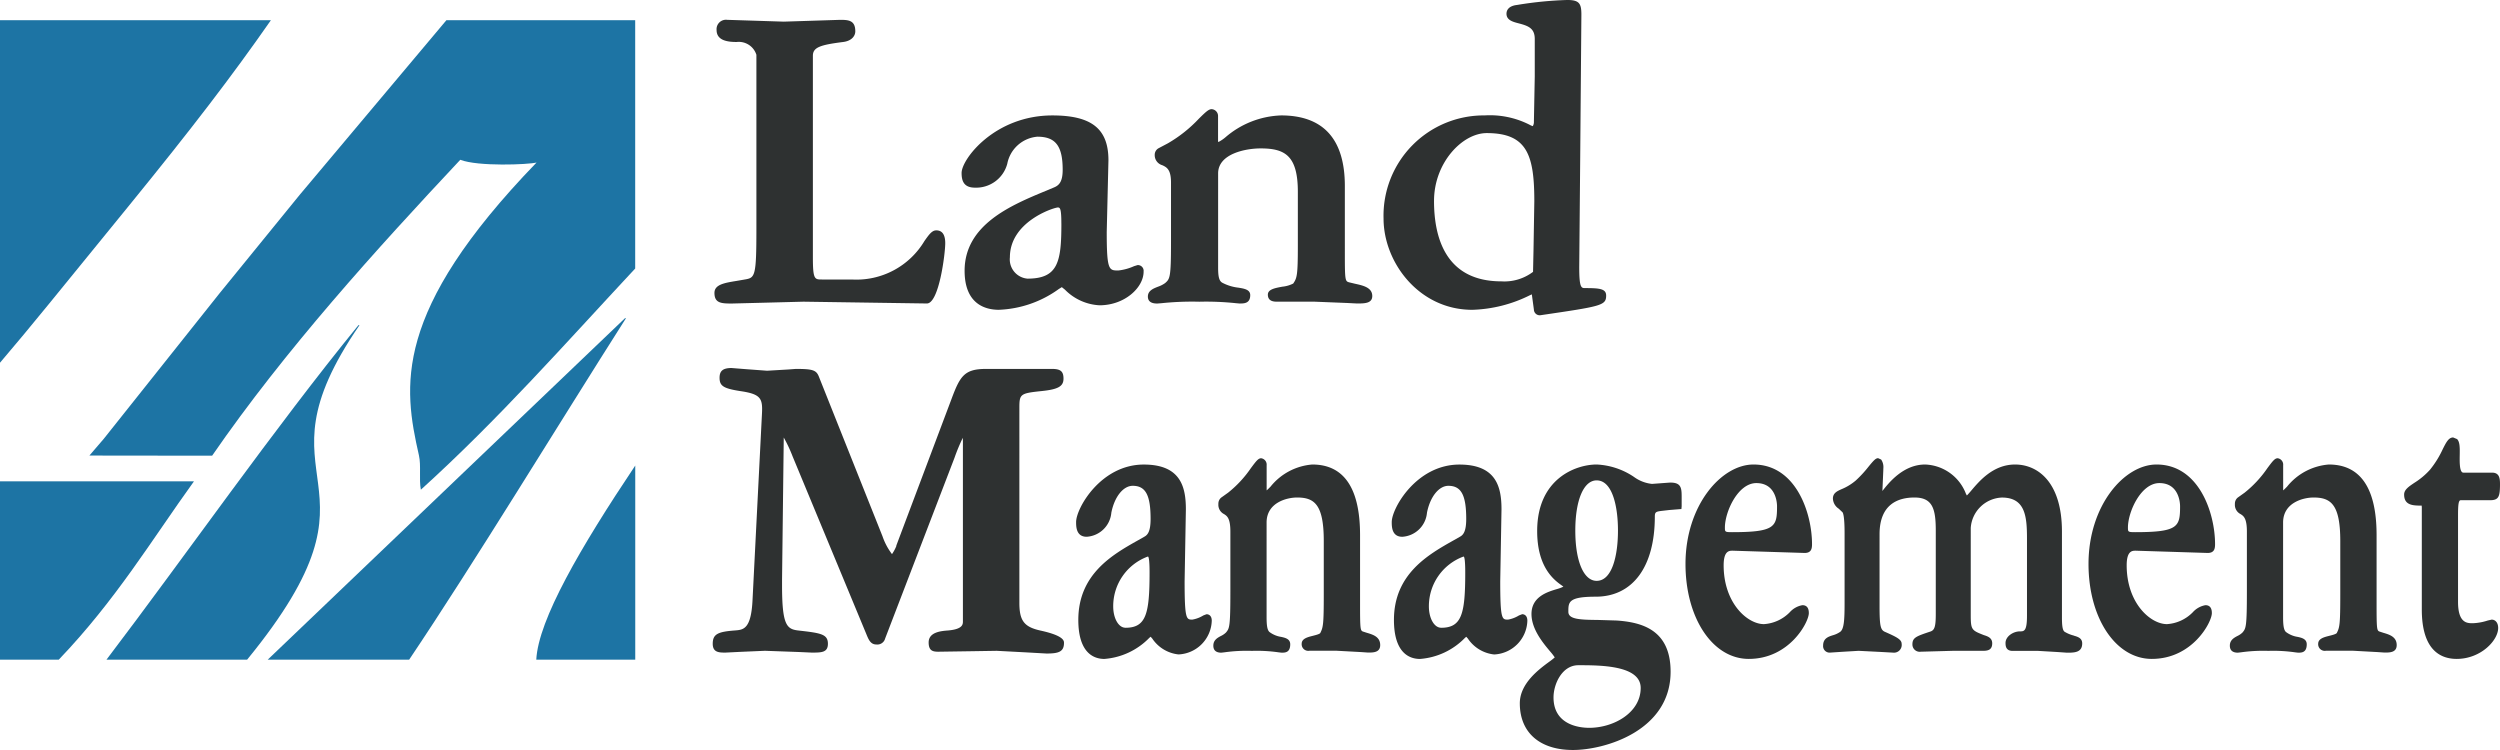 <svg id="グループ_234" data-name="グループ 234" xmlns="http://www.w3.org/2000/svg" xmlns:xlink="http://www.w3.org/1999/xlink" width="250.779" height="75.232" viewBox="0 0 250.779 75.232">
  <defs>
    <clipPath id="clip-path">
      <rect id="長方形_996" data-name="長方形 996" width="250.779" height="75.232" fill="none"/>
    </clipPath>
  </defs>
  <g id="グループ_234-2" data-name="グループ 234" clip-path="url(#clip-path)">
    <path id="パス_190" data-name="パス 190" d="M43.946,56.712h-.108C35.3,67.191,26.567,79.73,18.565,90.264H32.673C47.934,71.6,32.657,73.116,43.946,56.712" transform="translate(-7.886 -24.09)" fill="#1d74a4"/>
    <path id="パス_191" data-name="パス 191" d="M19.459,83.932c-4.214,5.845-7.844,11.92-13.567,17.895H0V83.937Z" transform="translate(0 -35.652)" fill="#1d74a4"/>
    <path id="パス_192" data-name="パス 192" d="M12.945,22.119c6.306-7.743,10.316-12.98,14.228-18.592H0V37.884c1.542-1.81,3.166-3.758,4.935-5.931Z" transform="translate(0 -1.498)" fill="#1d74a4"/>
    <path id="パス_193" data-name="パス 193" d="M27.9,47.21c7.308-10.6,16.474-20.7,24.894-29.684,1.765.694,6.826.487,7.651.275-14.51,15.016-13.361,22.484-11.8,29.373.235,1.034-.008,2.415.194,3.448,7.815-7.082,14.426-14.6,21.5-22.188V3.527H51.4L36.682,21.045l-8.008,9.839L17.03,45.517l-1.44,1.678Z" transform="translate(-6.622 -1.498)" fill="#1d74a4"/>
    <path id="パス_194" data-name="パス 194" d="M82.524,55.49h.1C75.829,66.167,67.42,80,60.872,89.745H46.683Z" transform="translate(-19.83 -23.571)" fill="#1d74a4"/>
    <path id="パス_195" data-name="パス 195" d="M103.447,81.187c-5.5,8.218-9.722,15.47-9.928,19.474h9.928Z" transform="translate(-39.724 -34.486)" fill="#1d74a4"/>
    <path id="パス_196" data-name="パス 196" d="M126.438,31.914l3.9-.1,3.187-.083,12.374.181c1.225,0,1.844-5.021,1.844-6.042,0-.858-.3-1.293-.9-1.293-.431,0-.732.425-1.187,1.069a7.947,7.947,0,0,1-7.277,3.86h-3.008c-.731,0-.905,0-.905-2.235V7.058c0-.849.762-1.089,3.048-1.378.89-.117,1.206-.647,1.206-1.064,0-1.075-.622-1.157-1.5-1.157l-2.85.091-2.821.09-5.671-.181a.945.945,0,0,0-1.072,1.022c0,1.077,1.151,1.2,2.017,1.2A1.851,1.851,0,0,1,128.8,6.968V24.38c0,4.928-.138,4.952-1.213,5.134l-.795.137c-1.182.193-2.2.359-2.2,1.2,0,1.066.734,1.066,1.845,1.066" transform="translate(-52.924 -1.469)" fill="#2e3131"/>
    <path id="パス_197" data-name="パス 197" d="M185.946,35.8a.579.579,0,0,0-.6-.66l-.354.109a5.256,5.256,0,0,1-1.58.434c-.94,0-1.163,0-1.163-3.863l.172-7.191c0-3.157-1.683-4.5-5.626-4.5-5.776,0-9.105,4.379-9.105,5.77,0,.686.151,1.474,1.329,1.474a3.23,3.23,0,0,0,3.253-2.393,3.361,3.361,0,0,1,3.02-2.718c1.826,0,2.538.931,2.538,3.32,0,1.165-.339,1.546-.848,1.761l-.878.367c-3.424,1.42-8.112,3.365-8.112,8,0,3.407,2.151,3.916,3.434,3.916a10.949,10.949,0,0,0,6.018-2.086l.3-.186.316.255a5.234,5.234,0,0,0,3.466,1.565c2.531,0,4.422-1.781,4.422-3.373M177.7,30.964c0,3.849-.322,5.537-3.4,5.537a1.938,1.938,0,0,1-1.765-2.144c0-3.507,4.22-4.929,4.789-4.995.217,0,.373,0,.373,1.6" transform="translate(-71.231 -8.55)" fill="#2e3131"/>
    <path id="パス_198" data-name="パス 198" d="M201.167,38.527l.369-.03a29.565,29.565,0,0,1,3.8-.15,28.555,28.555,0,0,1,3.694.151l.344.029c.452,0,1.071,0,1.071-.84,0-.555-.6-.653-1.173-.747a4.519,4.519,0,0,1-1.634-.5c-.307-.177-.414-.571-.414-1.509V25.475c0-1.982,2.784-2.506,4.256-2.506,2.426,0,3.741.695,3.741,4.361v5.382c0,3.014-.089,3.259-.465,3.813a3.082,3.082,0,0,1-1.085.314c-.75.138-1.458.268-1.458.8,0,.705.66.705.942.705h3.738l3.3.132.949.049c.759,0,1.544,0,1.544-.75,0-.848-.912-1.05-1.718-1.228l-.607-.145c-.389-.109-.425-.194-.425-2.788V26.742c0-4.7-2.152-7.082-6.4-7.082a9,9,0,0,0-5.573,2.19,3.744,3.744,0,0,1-.7.473.144.144,0,0,0-.046-.029V19.732a.685.685,0,0,0-.641-.7c-.3,0-.591.274-1.277.95a13.642,13.642,0,0,1-3.115,2.476l-.946.5a.751.751,0,0,0-.374.67,1.044,1.044,0,0,0,.757,1.025c.431.2.876.416.876,1.734v5.97c0,3.6-.113,3.7-.588,4.119a2.747,2.747,0,0,1-.726.369c-.472.186-1.006.4-1.006.985,0,.7.716.7.985.7" transform="translate(-85.032 -8.082)" fill="#2e3131"/>
    <path id="パス_199" data-name="パス 199" d="M250.153,31.078a13.784,13.784,0,0,0,5.8-1.465l.189-.085c.032.236.208,1.533.208,1.533l0,.014a.583.583,0,0,0,.685.541c6.066-.892,6.562-.965,6.562-1.967,0-.679-.64-.75-2.1-.75-.39,0-.6,0-.6-2.1l.1-11.235.116-14.092c0-1.106-.2-1.474-1.415-1.474a37.451,37.451,0,0,0-5.045.5c-.913.105-1.053.6-1.053.88,0,.648.653.817,1.229.966.971.252,1.607.5,1.607,1.566V7.669l-.086,4.523a.8.8,0,0,1-.113.463,1.845,1.845,0,0,1-.338-.15,8.771,8.771,0,0,0-4.494-.928,10.059,10.059,0,0,0-10.137,10.338c0,4.425,3.573,9.162,8.891,9.162m-3.827-10.926c0-3.832,2.843-6.8,5.288-6.8,4.058,0,4.772,2.208,4.772,6.849l-.082,4.927s-.043,2-.045,2.142a4.767,4.767,0,0,1-3.185.954c-5.578,0-6.749-4.388-6.749-8.069" transform="translate(-102.482)" fill="#2e3131"/>
    <path id="パス_200" data-name="パス 200" d="M157.138,90.508c-1.618-.365-2.086-.989-2.086-2.784V68.185c0-1.4.083-1.469,2.226-1.694,1.665-.171,2.2-.473,2.2-1.246,0-.73-.292-.976-1.157-.976H151.7c-2.142,0-2.589.71-3.415,2.907L142.7,82.01l.018.007a4.024,4.024,0,0,1-.445.829,6.371,6.371,0,0,1-.953-1.794L134.923,65c-.259-.615-.624-.731-2.3-.731l-.724.055-2.155.127-2.105-.156-1.461-.116c-.852,0-1.2.283-1.2.976,0,.821.384,1.071,2.056,1.335,2.067.3,2.273.72,2.2,2.224l-.946,18.678c-.133,2.984-.916,3.045-1.745,3.11-1.689.128-2.251.339-2.251,1.337,0,.886.654.886,1.286.886l1.438-.072,2.514-.109,3.386.122,1.3.059c.981,0,1.63,0,1.63-.886,0-.989-.759-1.077-3.014-1.336-1.131-.14-1.586-.582-1.586-4.518,0-.181,0-.369,0-.565,0,0,.163-13.563.171-14.269a14.5,14.5,0,0,1,.888,1.894L139.7,90.868c.228.559.425,1.043,1.005,1.043a.806.806,0,0,0,.882-.6l6.959-18.129a18.534,18.534,0,0,1,.831-2c.006.147.011.324.011.58v17.82c0,.3,0,.794-1.489.924-.679.053-1.948.152-1.948,1.2,0,.861.446.931.985.931l3.354-.05,2.49-.04,2.9.154,2.088.118c1.192,0,1.759-.16,1.759-1.067,0-.2,0-.724-2.383-1.241" transform="translate(-52.797 -27.262)" fill="#2e3131"/>
    <path id="パス_201" data-name="パス 201" d="M200.741,96.021l-.322.123a3.119,3.119,0,0,1-1.1.419c-.6,0-.779,0-.779-3.863l.127-7.191c0-2.227-.5-4.5-4.223-4.5-4.306,0-6.788,4.379-6.788,5.77,0,.441,0,1.474,1.057,1.474a2.647,2.647,0,0,0,2.477-2.412c.309-1.589,1.191-2.7,2.146-2.7,1.289,0,1.792.931,1.792,3.32,0,1.255-.293,1.6-.61,1.777l-.646.367c-2.529,1.424-5.994,3.373-5.994,7.987,0,3.407,1.635,3.916,2.609,3.916A7.023,7.023,0,0,0,195,98.392l.131-.113.159.177a3.635,3.635,0,0,0,2.637,1.6,3.491,3.491,0,0,0,3.337-3.373c0-.611-.4-.659-.519-.659M192.6,97.377c-.685,0-1.222-.942-1.222-2.144a5.3,5.3,0,0,1,3.467-4.994.2.2,0,0,0,.036.006c.066.064.144.393.144,1.6,0,4.154-.351,5.537-2.425,5.537" transform="translate(-79.71 -34.409)" fill="#2e3131"/>
    <path id="パス_202" data-name="パス 202" d="M227.031,97.432l-.441-.143c-.26-.1-.281-.308-.281-2.8V87.619c0-4.7-1.613-7.082-4.793-7.082a5.965,5.965,0,0,0-4.187,2.22c-.139.144-.285.289-.391.377V80.609a.643.643,0,0,0-.55-.7c-.289,0-.505.288-1.025.984a11.291,11.291,0,0,1-2.283,2.463l-.7.5a.788.788,0,0,0-.283.65,1.036,1.036,0,0,0,.569,1.005c.3.192.634.409.634,1.753v5.97c0,3.623-.093,3.735-.438,4.152a1.844,1.844,0,0,1-.511.351c-.339.181-.76.406-.76.97,0,.468.27.705.8.705l.293-.033a16.068,16.068,0,0,1,2.777-.148,15.356,15.356,0,0,1,2.7.15l.276.031c.346,0,.867,0,.867-.84,0-.541-.507-.654-.913-.744a2.6,2.6,0,0,1-1.158-.482c-.252-.2-.3-.754-.3-1.532V86.353c0-1.982,2-2.506,3.058-2.506,1.737,0,2.678.695,2.678,4.361v5.381c0,3.034-.067,3.283-.349,3.847-.057.112-.506.224-.748.284-.525.132-1.12.28-1.12.8a.663.663,0,0,0,.773.7h2.754l2.423.131.711.05c.513,0,1.216,0,1.216-.75,0-.83-.723-1.047-1.3-1.222" transform="translate(-89.879 -33.941)" fill="#2e3131"/>
    <path id="パス_203" data-name="パス 203" d="M255.778,96.021l-.32.123a3.115,3.115,0,0,1-1.1.42c-.6,0-.779,0-.779-3.863l.127-7.191c0-2.227-.5-4.5-4.223-4.5-4.306,0-6.787,4.379-6.787,5.77,0,.441,0,1.474,1.057,1.474a2.646,2.646,0,0,0,2.477-2.412c.309-1.589,1.192-2.7,2.146-2.7,1.289,0,1.791.931,1.791,3.32,0,1.255-.293,1.6-.61,1.777l-.646.367c-2.529,1.424-5.994,3.373-5.994,7.987,0,3.407,1.635,3.916,2.609,3.916a7.02,7.02,0,0,0,4.513-2.113l.132-.113.159.177a3.634,3.634,0,0,0,2.637,1.6A3.491,3.491,0,0,0,256.3,96.68c0-.611-.4-.659-.519-.659m-8.137,1.356c-.685,0-1.222-.942-1.222-2.144a5.3,5.3,0,0,1,3.467-4.994.2.2,0,0,0,.036.006c.066.064.144.393.144,1.6,0,4.154-.351,5.537-2.425,5.537" transform="translate(-103.088 -34.409)" fill="#2e3131"/>
    <path id="パス_204" data-name="パス 204" d="M280.148,82.814c-.022,0-1.84.135-1.855.136a3.721,3.721,0,0,1-1.821-.709,7.257,7.257,0,0,0-3.732-1.237c-2.063,0-5.965,1.395-5.965,6.674,0,3.719,1.761,4.96,2.513,5.49l.117.09a3.736,3.736,0,0,1-.654.244c-.952.286-2.546.764-2.546,2.5,0,1.527,1.175,2.925,1.876,3.76a5.489,5.489,0,0,1,.457.592,6.1,6.1,0,0,1-.534.423c-1.038.763-2.97,2.184-2.97,4.18,0,2.933,1.993,4.684,5.331,4.684,3.2,0,9.795-1.919,9.795-7.85,0-4.215-2.889-4.959-5.405-5.137l-1.884-.057c-1.841-.017-2.968-.066-2.968-.821,0-.975,0-1.512,2.742-1.512,3.715,0,5.932-3,5.932-8.031,0-.484.118-.511.832-.593l.608-.07,1.227-.1.025-.275v-.95c0-.885-.054-1.428-1.121-1.428m-8.168,24.6c-.836,0-3.565-.22-3.565-3.049,0-1.354.865-3.23,2.488-3.23,2.186,0,6.256,0,6.256,2.28,0,2.47-2.689,4-5.179,4m.76-24.822c1.577,0,2.14,2.6,2.14,5.039s-.563,5.039-2.14,5.039c-1.3,0-2.14-1.978-2.14-5.039s.84-5.039,2.14-5.039" transform="translate(-112.579 -34.409)" fill="#2e3131"/>
    <path id="パス_205" data-name="パス 205" d="M300.748,81.005c-3.226,0-6.82,4.1-6.82,9.976,0,5.43,2.727,9.524,6.344,9.524,4.09,0,6.028-3.685,6.028-4.594,0-.527-.217-.795-.646-.795a2.216,2.216,0,0,0-1.259.7,3.97,3.97,0,0,1-2.6,1.2c-1.651,0-4.04-2.1-4.04-5.9,0-1.466.567-1.466.906-1.466l7.218.227c.684,0,.741-.457.741-.886,0-3.088-1.594-7.986-5.87-7.986m2.361,4.187c0,2.058-.18,2.6-4.515,2.6-.715,0-.715-.036-.715-.472,0-1.563,1.3-4.451,3.153-4.451,2.018,0,2.077,2.087,2.077,2.325" transform="translate(-124.853 -34.409)" fill="#2e3131"/>
    <path id="パス_206" data-name="パス 206" d="M343.066,97.694a3.294,3.294,0,0,1-.91-.376c-.227-.148-.274-.671-.274-1.467V87.257c0-4.954-2.427-6.72-4.7-6.72-2.194,0-3.588,1.657-4.421,2.646-.147.174-.3.346-.416.46l-.094-.17a4.555,4.555,0,0,0-4.092-2.936c-2.2,0-3.656,1.846-4.287,2.655.02-.462.09-2.073.09-2.073,0-.069.006-.142.006-.217a1.328,1.328,0,0,0-.222-.863l-.3-.136c-.251,0-.446.22-.972.858a11.519,11.519,0,0,1-1.279,1.385,5.311,5.311,0,0,1-1.414.862c-.45.2-.874.392-.874.947a1.277,1.277,0,0,0,.586,1.015l.376.359c.052.061.209.381.209,2.108v7.055c0,1.7-.067,2.563-.445,2.833a2.424,2.424,0,0,1-.752.345c-.426.137-.956.308-.956,1.029a.65.65,0,0,0,.71.705l1.173-.078,1.676-.1,2.178.11,1.273.071a.777.777,0,0,0,.867-.886c0-.442-.549-.7-1.691-1.206-.443-.2-.525-.64-.525-2.638V87.529c0-3.044,1.9-3.682,3.5-3.682,1.809,0,2.14,1.118,2.14,3.32v8.367c0,1.236-.114,1.613-.526,1.753-1.4.467-1.817.608-1.817,1.278a.731.731,0,0,0,.836.75l3.23-.09h3.007c.45,0,.931-.058.931-.75,0-.55-.445-.7-.838-.825-1.216-.479-1.315-.518-1.315-2.025V86.9a3.265,3.265,0,0,1,3.121-3.049c2.33,0,2.52,1.852,2.52,4.089v7.78c0,1.556-.3,1.556-.715,1.556-.665,0-1.437.506-1.437,1.157,0,.238,0,.8.709.8H339.5l1.906.112.976.069c.719,0,1.532,0,1.532-.931,0-.536-.448-.666-.843-.779" transform="translate(-135.045 -33.941)" fill="#2e3131"/>
    <path id="パス_207" data-name="パス 207" d="M371.028,81.005c-3.226,0-6.82,4.1-6.82,9.976,0,5.43,2.728,9.524,6.345,9.524,4.089,0,6.028-3.685,6.028-4.594,0-.527-.217-.795-.645-.795a2.217,2.217,0,0,0-1.259.7,3.966,3.966,0,0,1-2.6,1.2c-1.651,0-4.04-2.1-4.04-5.9,0-1.466.567-1.466.906-1.466l7.218.227c.683,0,.741-.457.741-.886,0-3.088-1.594-7.986-5.87-7.986m2.361,4.187c0,2.058-.179,2.6-4.514,2.6-.716,0-.716-.036-.716-.472,0-1.563,1.3-4.451,3.153-4.451,2.018,0,2.077,2.087,2.077,2.325" transform="translate(-154.706 -34.409)" fill="#2e3131"/>
    <path id="パス_208" data-name="パス 208" d="M404.3,97.432l-.441-.143c-.26-.1-.281-.308-.281-2.8V87.619c0-4.7-1.613-7.082-4.793-7.082a5.966,5.966,0,0,0-4.188,2.22c-.139.144-.285.288-.39.376V80.609a.643.643,0,0,0-.551-.7c-.289,0-.505.288-1.025.984a11.291,11.291,0,0,1-2.283,2.463l-.7.5a.79.79,0,0,0-.282.65,1.036,1.036,0,0,0,.568,1.005c.3.192.634.409.634,1.753v5.97c0,3.623-.093,3.735-.438,4.152a1.839,1.839,0,0,1-.512.351c-.338.181-.759.406-.759.97,0,.468.271.705.8.705l.293-.033a16.068,16.068,0,0,1,2.777-.148,15.355,15.355,0,0,1,2.7.15l.276.031c.346,0,.867,0,.867-.84,0-.541-.507-.654-.913-.744a2.6,2.6,0,0,1-1.159-.482c-.251-.2-.3-.754-.3-1.532V86.353c0-1.982,2-2.506,3.057-2.506,1.737,0,2.679.695,2.679,4.361v5.381c0,3.034-.067,3.283-.349,3.847-.057.112-.506.224-.748.284-.525.132-1.12.28-1.12.8a.663.663,0,0,0,.773.7h2.754l2.424.132.71.049c.513,0,1.216,0,1.216-.75,0-.83-.723-1.047-1.3-1.222" transform="translate(-165.179 -33.941)" fill="#2e3131"/>
    <path id="パス_209" data-name="パス 209" d="M428.027,94.56l-.392.089a5.455,5.455,0,0,1-1.507.273c-.552,0-1.475,0-1.475-2.144V84.093c0-1.144.066-1.511.272-1.511h2.944c.864,0,.994-.362.994-1.609,0-.586-.062-1.157-.8-1.157H425.21a.216.216,0,0,1-.171-.064c-.238-.241-.225-1.068-.216-1.671.012-.748.021-1.339-.265-1.63l-.393-.163c-.457,0-.7.48-1.062,1.207a9.657,9.657,0,0,1-1.253,2.018,7.271,7.271,0,0,1-1.579,1.325c-.573.386-1.025.691-1.025,1.175,0,1.089.886,1.11,1.762,1.111,0,.063.011.156.011.156V93.545c0,4.1,1.9,4.956,3.5,4.956,2.413,0,4.16-1.852,4.16-3.1,0-.58-.324-.84-.646-.84" transform="translate(-178.084 -32.405)" fill="#2e3131"/>
  </g>
</svg>
